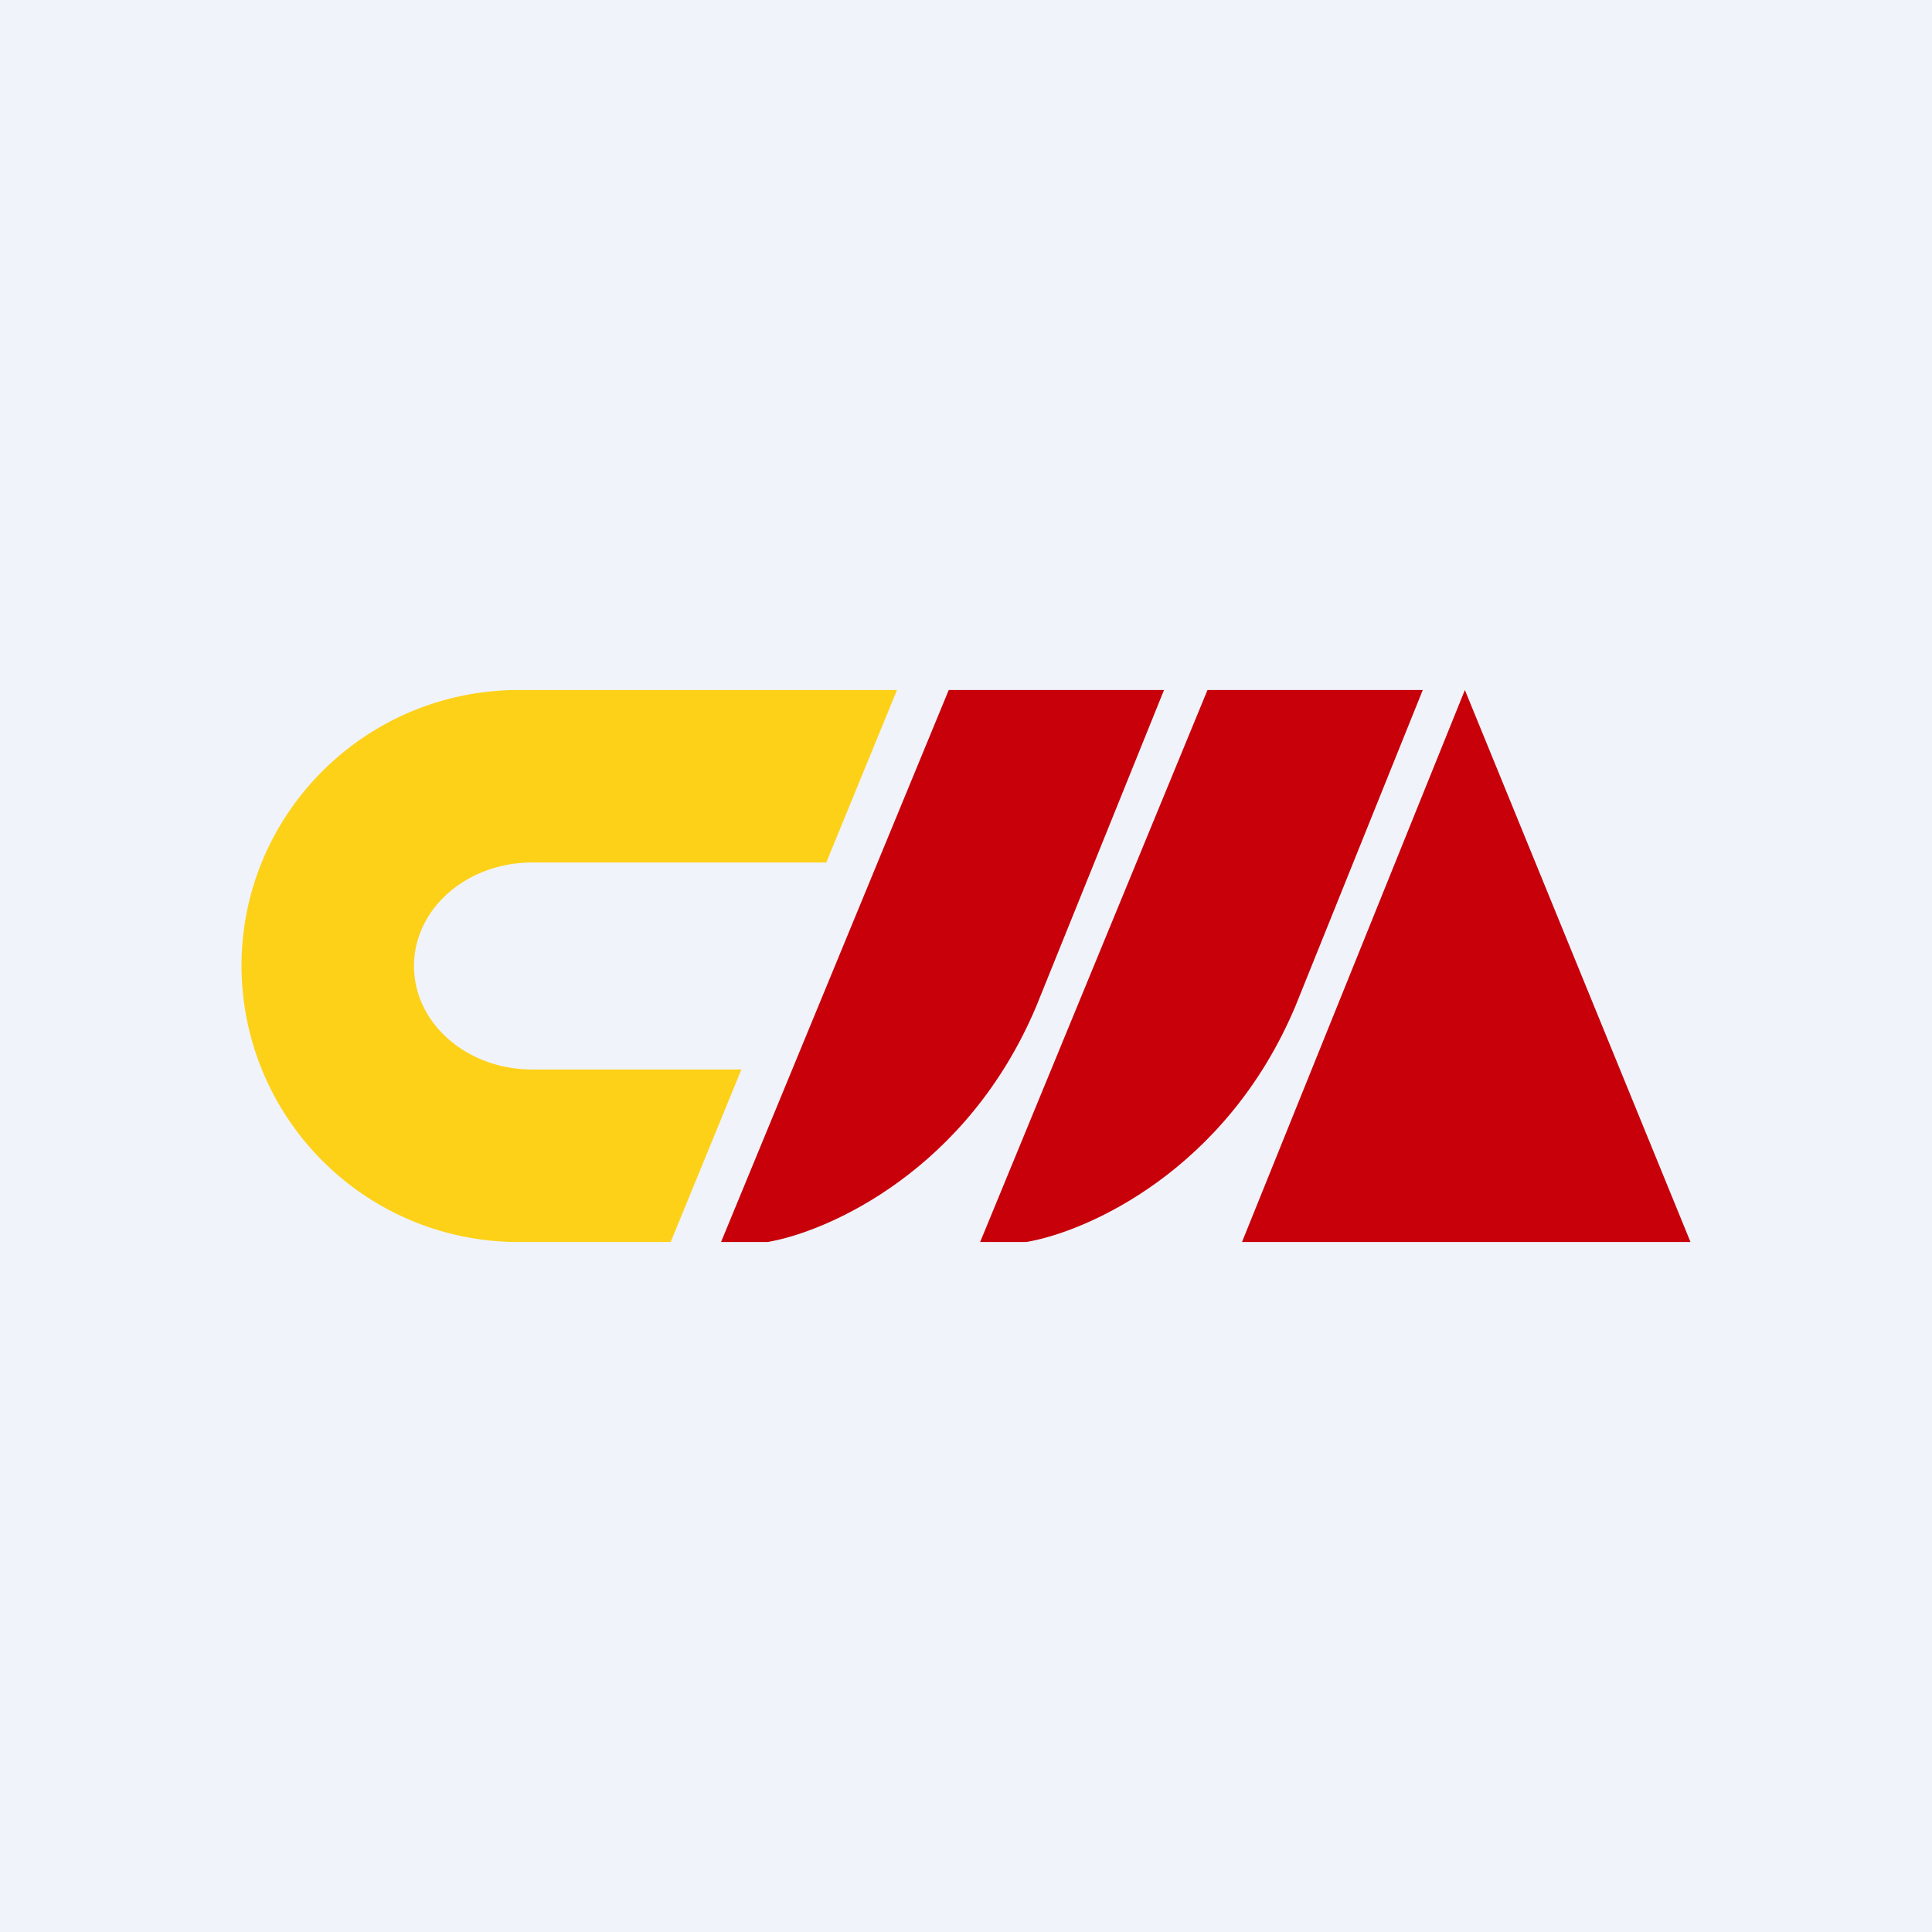 <svg width="56" height="56" viewBox="0 0 56 56" xmlns="http://www.w3.org/2000/svg"><path fill="#F0F3FA" d="M0 0h56v56H0z"/><path d="m21.49 31-2.05 5h-4.4A8.02 8.02 0 0 1 7 28c0-4.42 3.6-8 8.04-8H26l-2.05 5h-8.52c-1.9 0-3.43 1.34-3.43 3s1.53 3 3.43 3h6.06Z" fill="#FDD118"/><path d="m20.9 36 6.6-16h6.24l-3.7 9.16c-2 4.76-6.03 6.54-7.79 6.84h-1.34ZM28.41 36 35 20h6.24l-3.69 9.16c-2 4.76-6.03 6.54-7.8 6.84h-1.34ZM49 36H36l6.46-16L49 36Z" fill="#C8000A"/></svg>